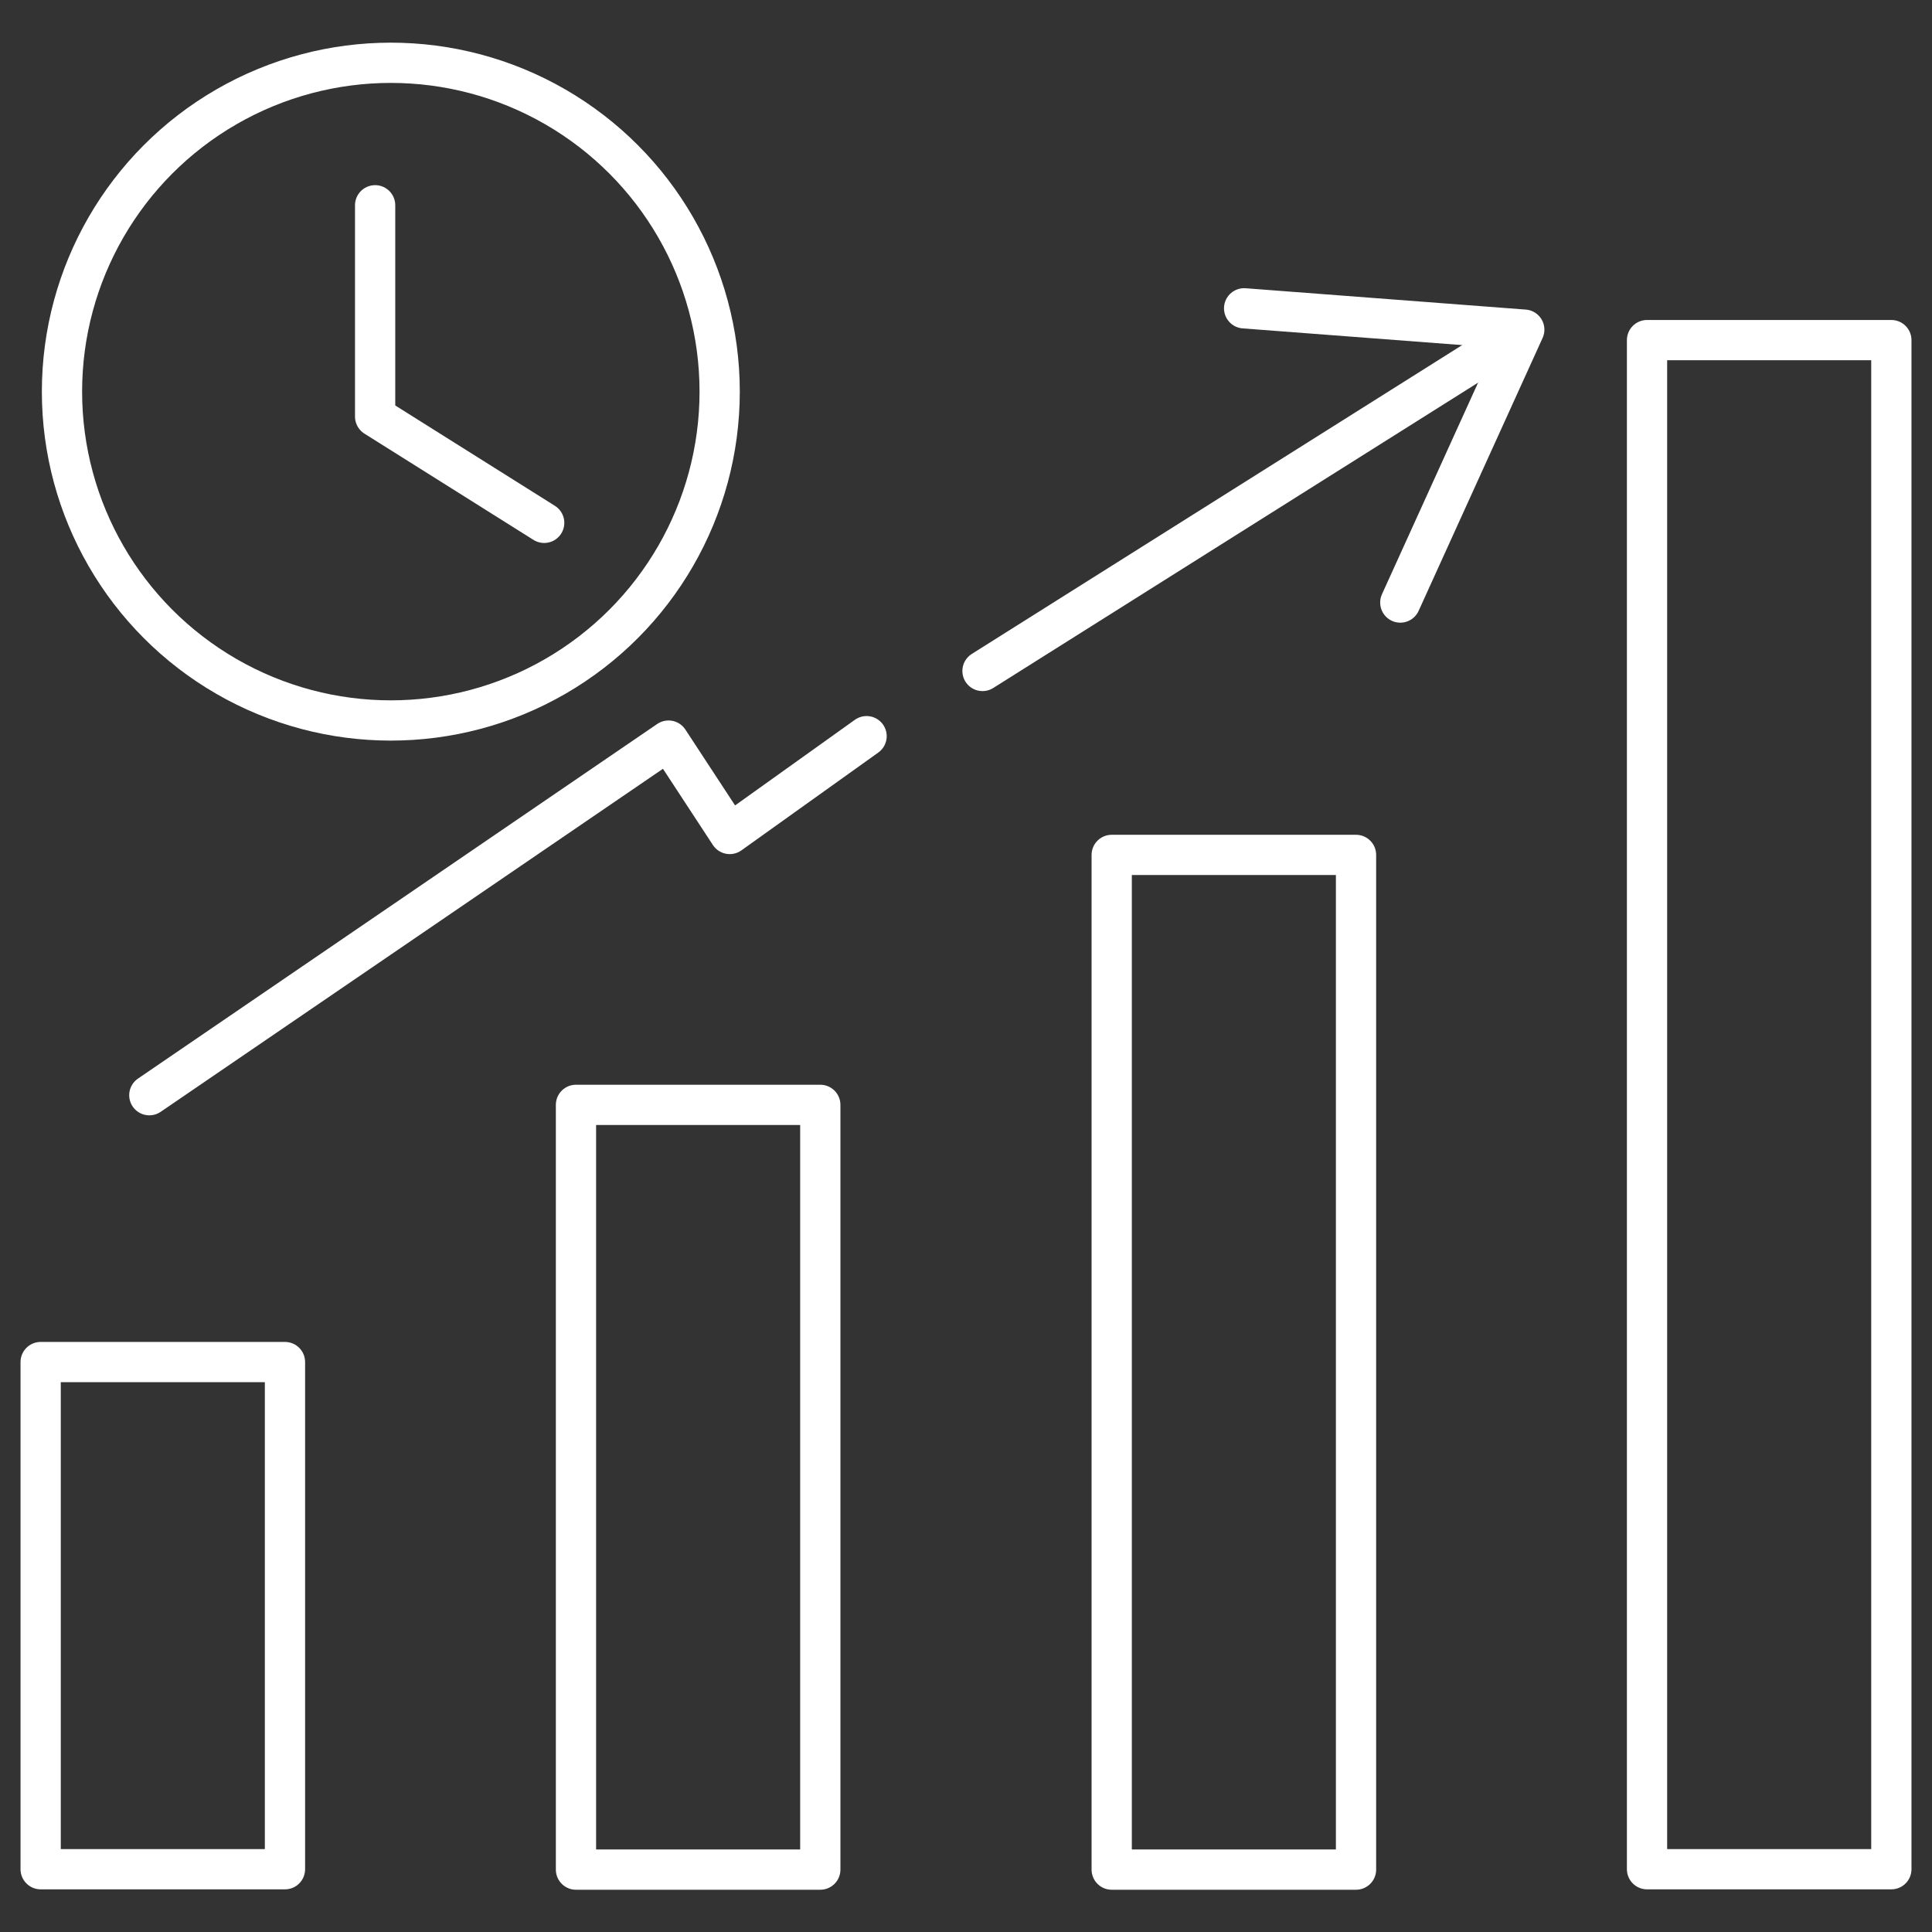 <svg id="Layer_1" data-name="Layer 1" xmlns="http://www.w3.org/2000/svg" viewBox="0 0 48 48"><rect x="0" y="0" width="48" height="48" fill="#333333" stroke="none"/><defs><style>.cls-1{fill:none;stroke:#fff;stroke-linecap:round;stroke-linejoin:round;}</style></defs><rect class="cls-1" x="1.01" y="33.84" width="6.07" height="12.6"/><rect class="cls-1" x="27.62" y="21.24" width="6.07" height="25.21"/><rect class="cls-1" x="14.31" y="27.45" width="6.07" height="19"/><rect class="cls-1" x="40.92" y="8.45" width="6.07" height="37.99"/><line class="cls-1" x1="24.41" y1="16.67" x2="37.24" y2="8.59"/><polyline class="cls-1" points="3.71 27.21 16.61 18.4 18.13 20.72 21.53 18.29"/><polyline class="cls-1" points="30.91 7.66 37.87 8.19 34.79 14.97"/><circle class="cls-1" cx="9.71" cy="9.73" r="8.17"/><polyline class="cls-1" points="13.52 12.99 9.32 10.35 9.32 5.1"/></svg>